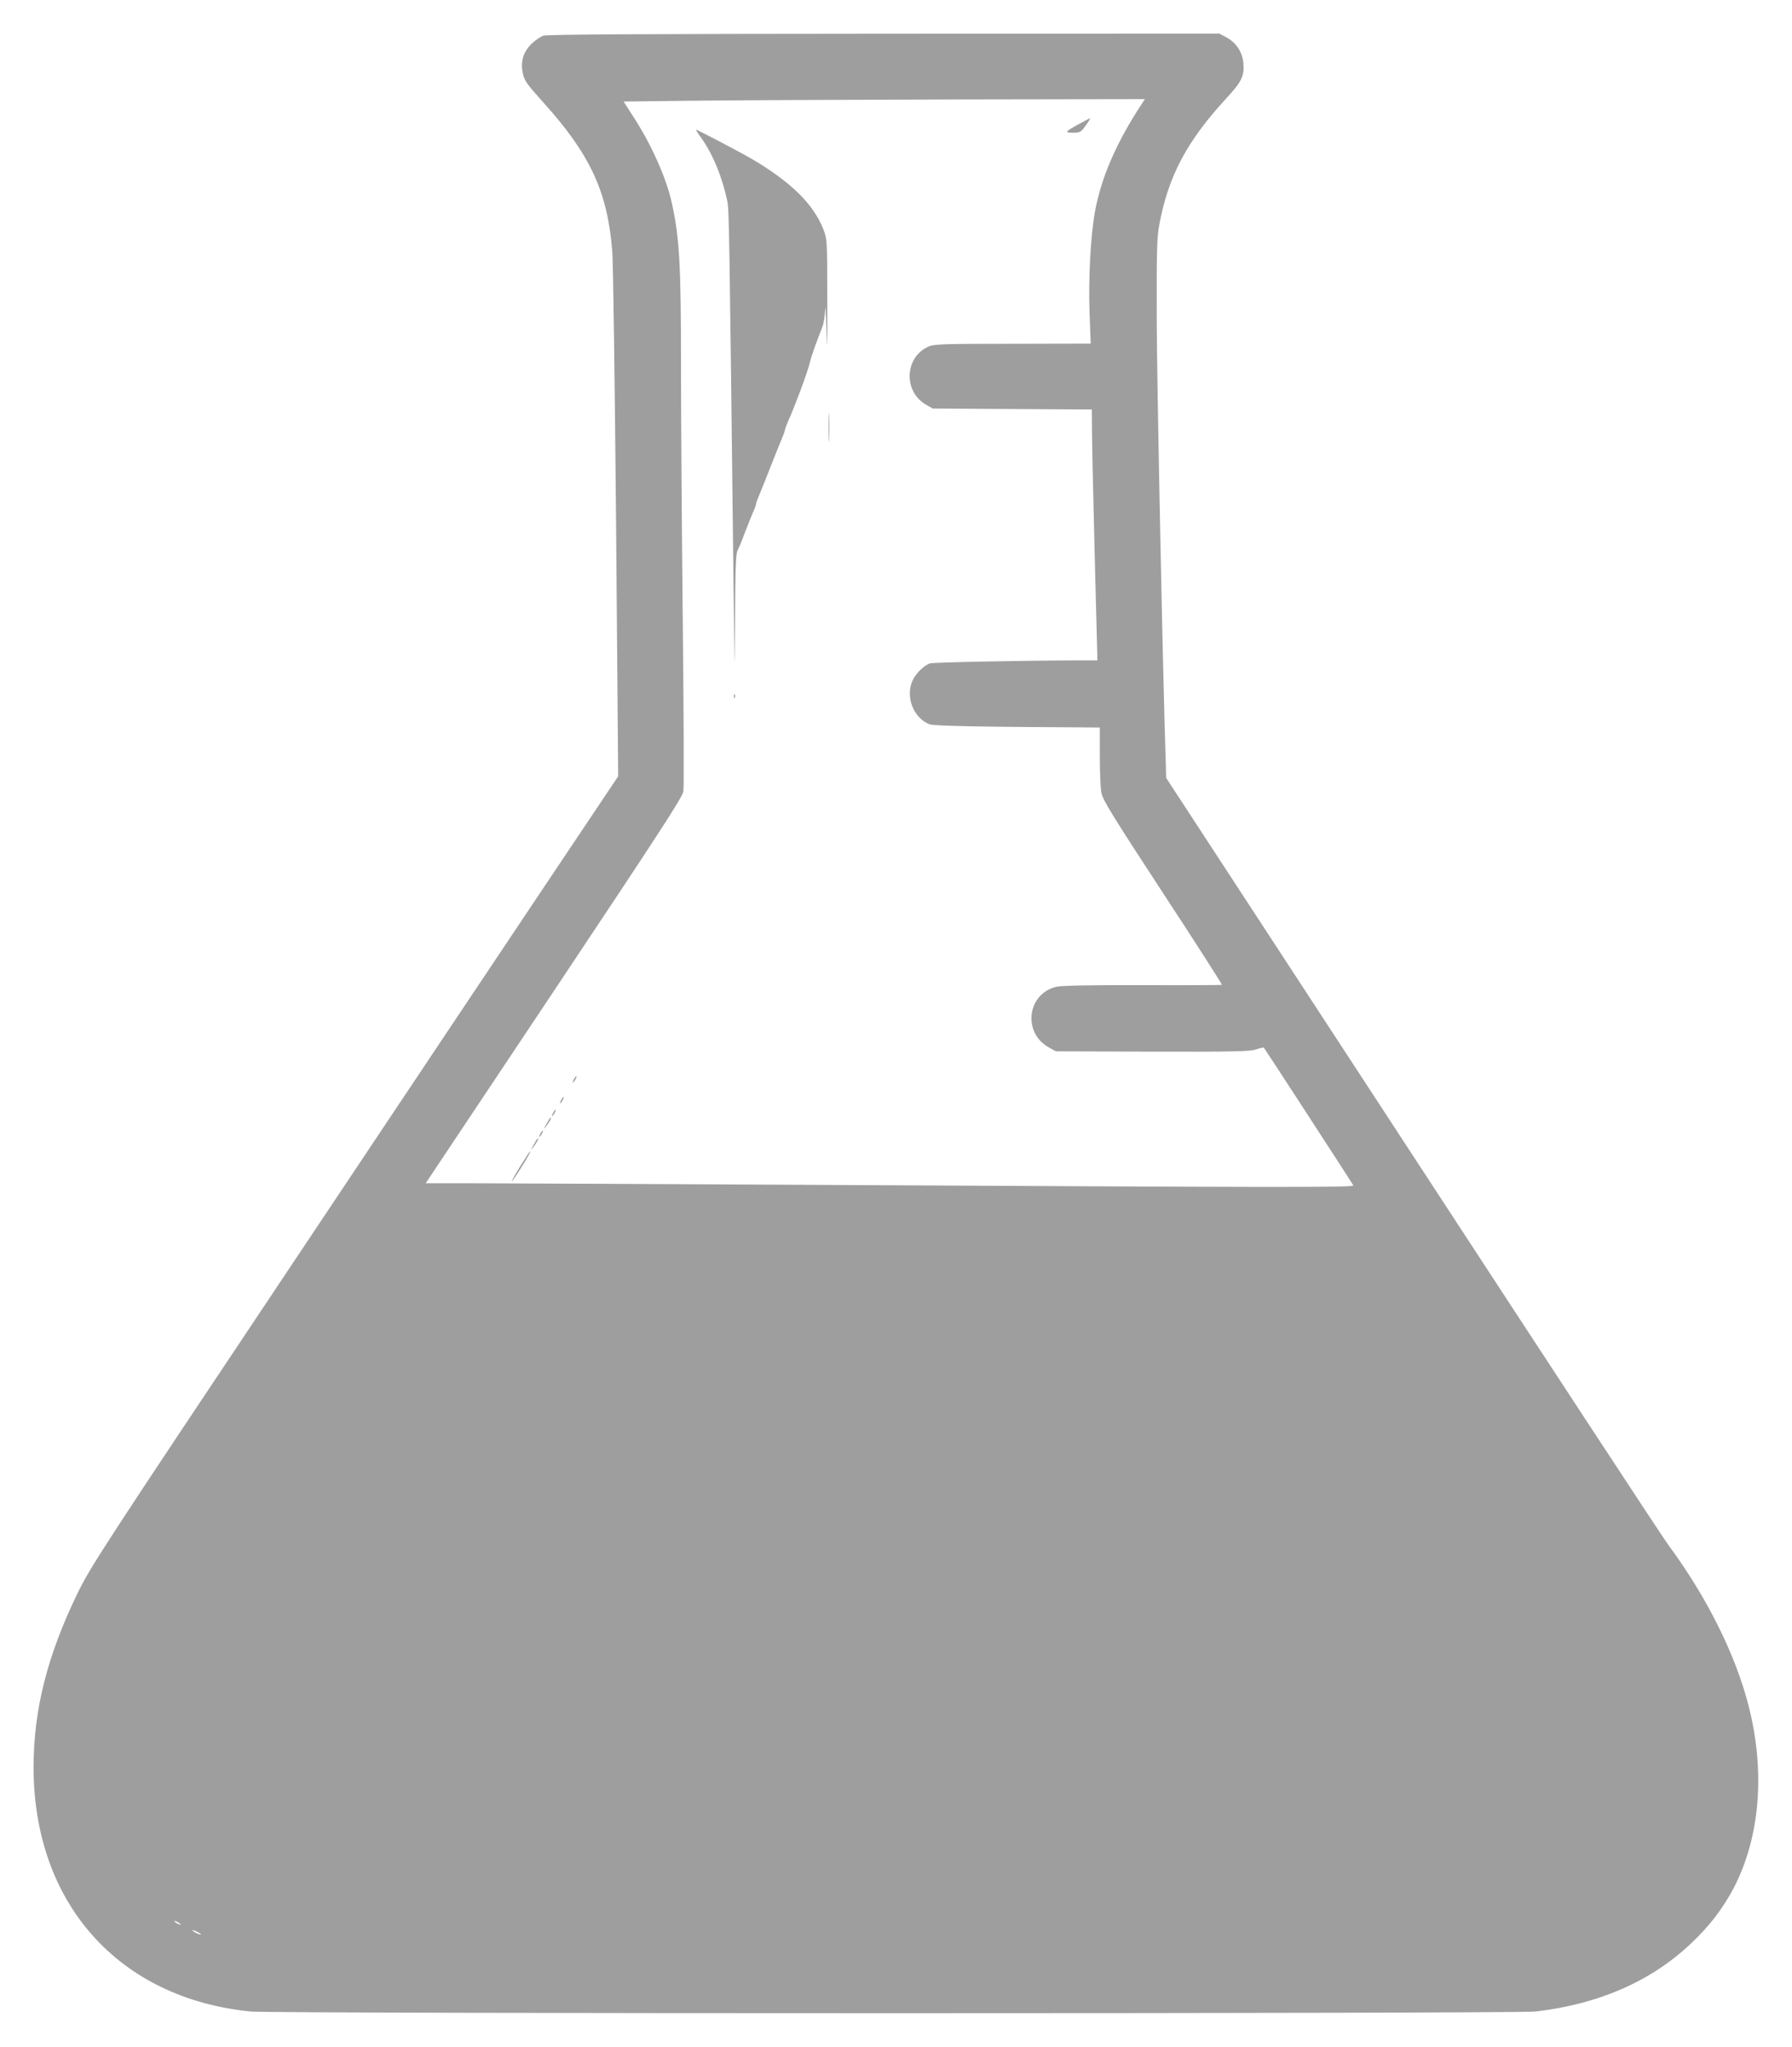 <?xml version="1.0" standalone="no"?>
<!DOCTYPE svg PUBLIC "-//W3C//DTD SVG 20010904//EN"
 "http://www.w3.org/TR/2001/REC-SVG-20010904/DTD/svg10.dtd">
<svg version="1.0" xmlns="http://www.w3.org/2000/svg"
 width="1121pt" height="1280pt" viewBox="0 0 1121 1280"
 preserveAspectRatio="xMidYMid meet">
<g transform="translate(0,1280) scale(0.1,-0.1)"
fill="#9e9e9e" stroke="none">
<path d="M3400 12577 c-19 -6 -53 -30 -76 -52 -52 -52 -69 -111 -53 -185 9
-44 25 -66 121 -173 299 -330 408 -563 438 -937 6 -69 16 -836 24 -1705 l13
-1580 -412 -615 c-226 -338 -968 -1447 -1647 -2465 -1172 -1755 -1239 -1859
-1321 -2025 -190 -390 -277 -732 -277 -1092 0 -849 530 -1446 1359 -1528 143
-14 7911 -14 8036 0 399 46 730 192 980 432 112 107 192 212 259 338 165 315
200 724 96 1136 -82 324 -261 684 -505 1014 -35 47 -755 1145 -1601 2440
l-1539 2355 -2 75 c-18 533 -56 2395 -57 2785 -1 451 1 521 17 605 57 302 173
519 420 787 95 103 112 138 105 219 -6 69 -46 128 -107 161 l-44 23 -2096 -1
c-1507 -1 -2106 -4 -2131 -12z m3741 -429 c-158 -240 -253 -460 -292 -675 -27
-152 -41 -420 -33 -635 l7 -187 -487 -1 c-416 0 -492 -2 -524 -16 -153 -63
-164 -282 -19 -365 l42 -24 498 -3 497 -3 1 -127 c0 -70 8 -423 17 -785 l17
-657 -100 0 c-377 -1 -930 -12 -949 -19 -39 -15 -88 -64 -107 -106 -47 -102 5
-236 106 -275 27 -10 314 -16 963 -19 l102 -1 0 -179 c0 -98 4 -202 10 -230 8
-43 68 -141 384 -624 206 -314 372 -574 370 -576 -2 -2 -223 -3 -491 -2 -311
1 -507 -3 -539 -9 -187 -39 -221 -286 -54 -380 l45 -25 604 -2 c514 -1 612 1
649 14 24 8 46 13 48 11 7 -8 556 -852 560 -862 5 -13 -462 -12 -3406 4 -1053
5 -2023 10 -2156 10 l-241 0 803 1204 c665 998 804 1211 809 1247 4 24 2 510
-4 1079 -6 569 -11 1280 -11 1581 0 632 -9 795 -56 1014 -35 161 -128 370
-244 548 l-59 92 417 5 c229 3 963 6 1630 8 l1214 2 -21 -32z m-6011 -11384
c0 -2 -9 0 -20 6 -11 6 -20 13 -20 16 0 2 9 0 20 -6 11 -6 20 -13 20 -16z
m110 -49 c14 -8 21 -14 15 -14 -5 0 -21 6 -35 14 -14 8 -20 14 -15 14 6 0 21
-6 35 -14z"/>
<path d="M6751 12025 c-89 -48 -94 -55 -39 -55 41 0 50 4 71 33 26 35 40 57
35 57 -2 0 -32 -16 -67 -35z"/>
<path d="M4382 11944 c75 -102 136 -250 168 -404 11 -53 13 -189 38 -2345 8
-637 9 -663 10 -282 2 340 5 424 16 445 8 15 29 65 46 112 18 47 41 104 51
127 11 24 19 47 19 53 0 6 9 29 19 53 10 23 42 103 71 177 29 74 61 154 71
177 10 24 19 47 19 53 0 6 9 29 19 53 40 88 121 304 135 362 13 53 33 109 82
235 7 19 14 67 16 105 1 39 5 -22 8 -135 5 -153 6 -105 5 185 0 386 -1 391
-24 450 -63 160 -203 297 -451 443 -70 40 -309 166 -344 181 -6 2 6 -18 26
-45z"/>
<path d="M5184 10125 c0 -82 2 -115 3 -72 2 43 2 110 0 150 -1 40 -3 5 -3 -78z"/>
<path d="M4591 8444 c0 -11 3 -14 6 -6 3 7 2 16 -1 19 -3 4 -6 -2 -5 -13z"/>
<path d="M3590 6050 c-6 -11 -8 -20 -6 -20 3 0 10 9 16 20 6 11 8 20 6 20 -3
0 -10 -9 -16 -20z"/>
<path d="M3510 5920 c-6 -11 -8 -20 -6 -20 3 0 10 9 16 20 6 11 8 20 6 20 -3
0 -10 -9 -16 -20z"/>
<path d="M3460 5840 c-6 -11 -8 -20 -6 -20 3 0 10 9 16 20 6 11 8 20 6 20 -3
0 -10 -9 -16 -20z"/>
<path d="M3434 5798 c-4 -7 -14 -24 -22 -38 -14 -24 -13 -24 3 -5 20 24 37 55
31 55 -3 0 -8 -6 -12 -12z"/>
<path d="M3380 5710 c-6 -11 -8 -20 -6 -20 3 0 10 9 16 20 6 11 8 20 6 20 -3
0 -10 -9 -16 -20z"/>
<path d="M3354 5668 c-4 -7 -14 -24 -22 -38 -14 -24 -13 -24 3 -5 20 24 37 55
31 55 -3 0 -8 -6 -12 -12z"/>
<path d="M3256 5509 c-67 -109 -74 -133 -10 -34 50 79 77 125 70 125 -2 0 -29
-41 -60 -91z"/>
</g>
</svg>

